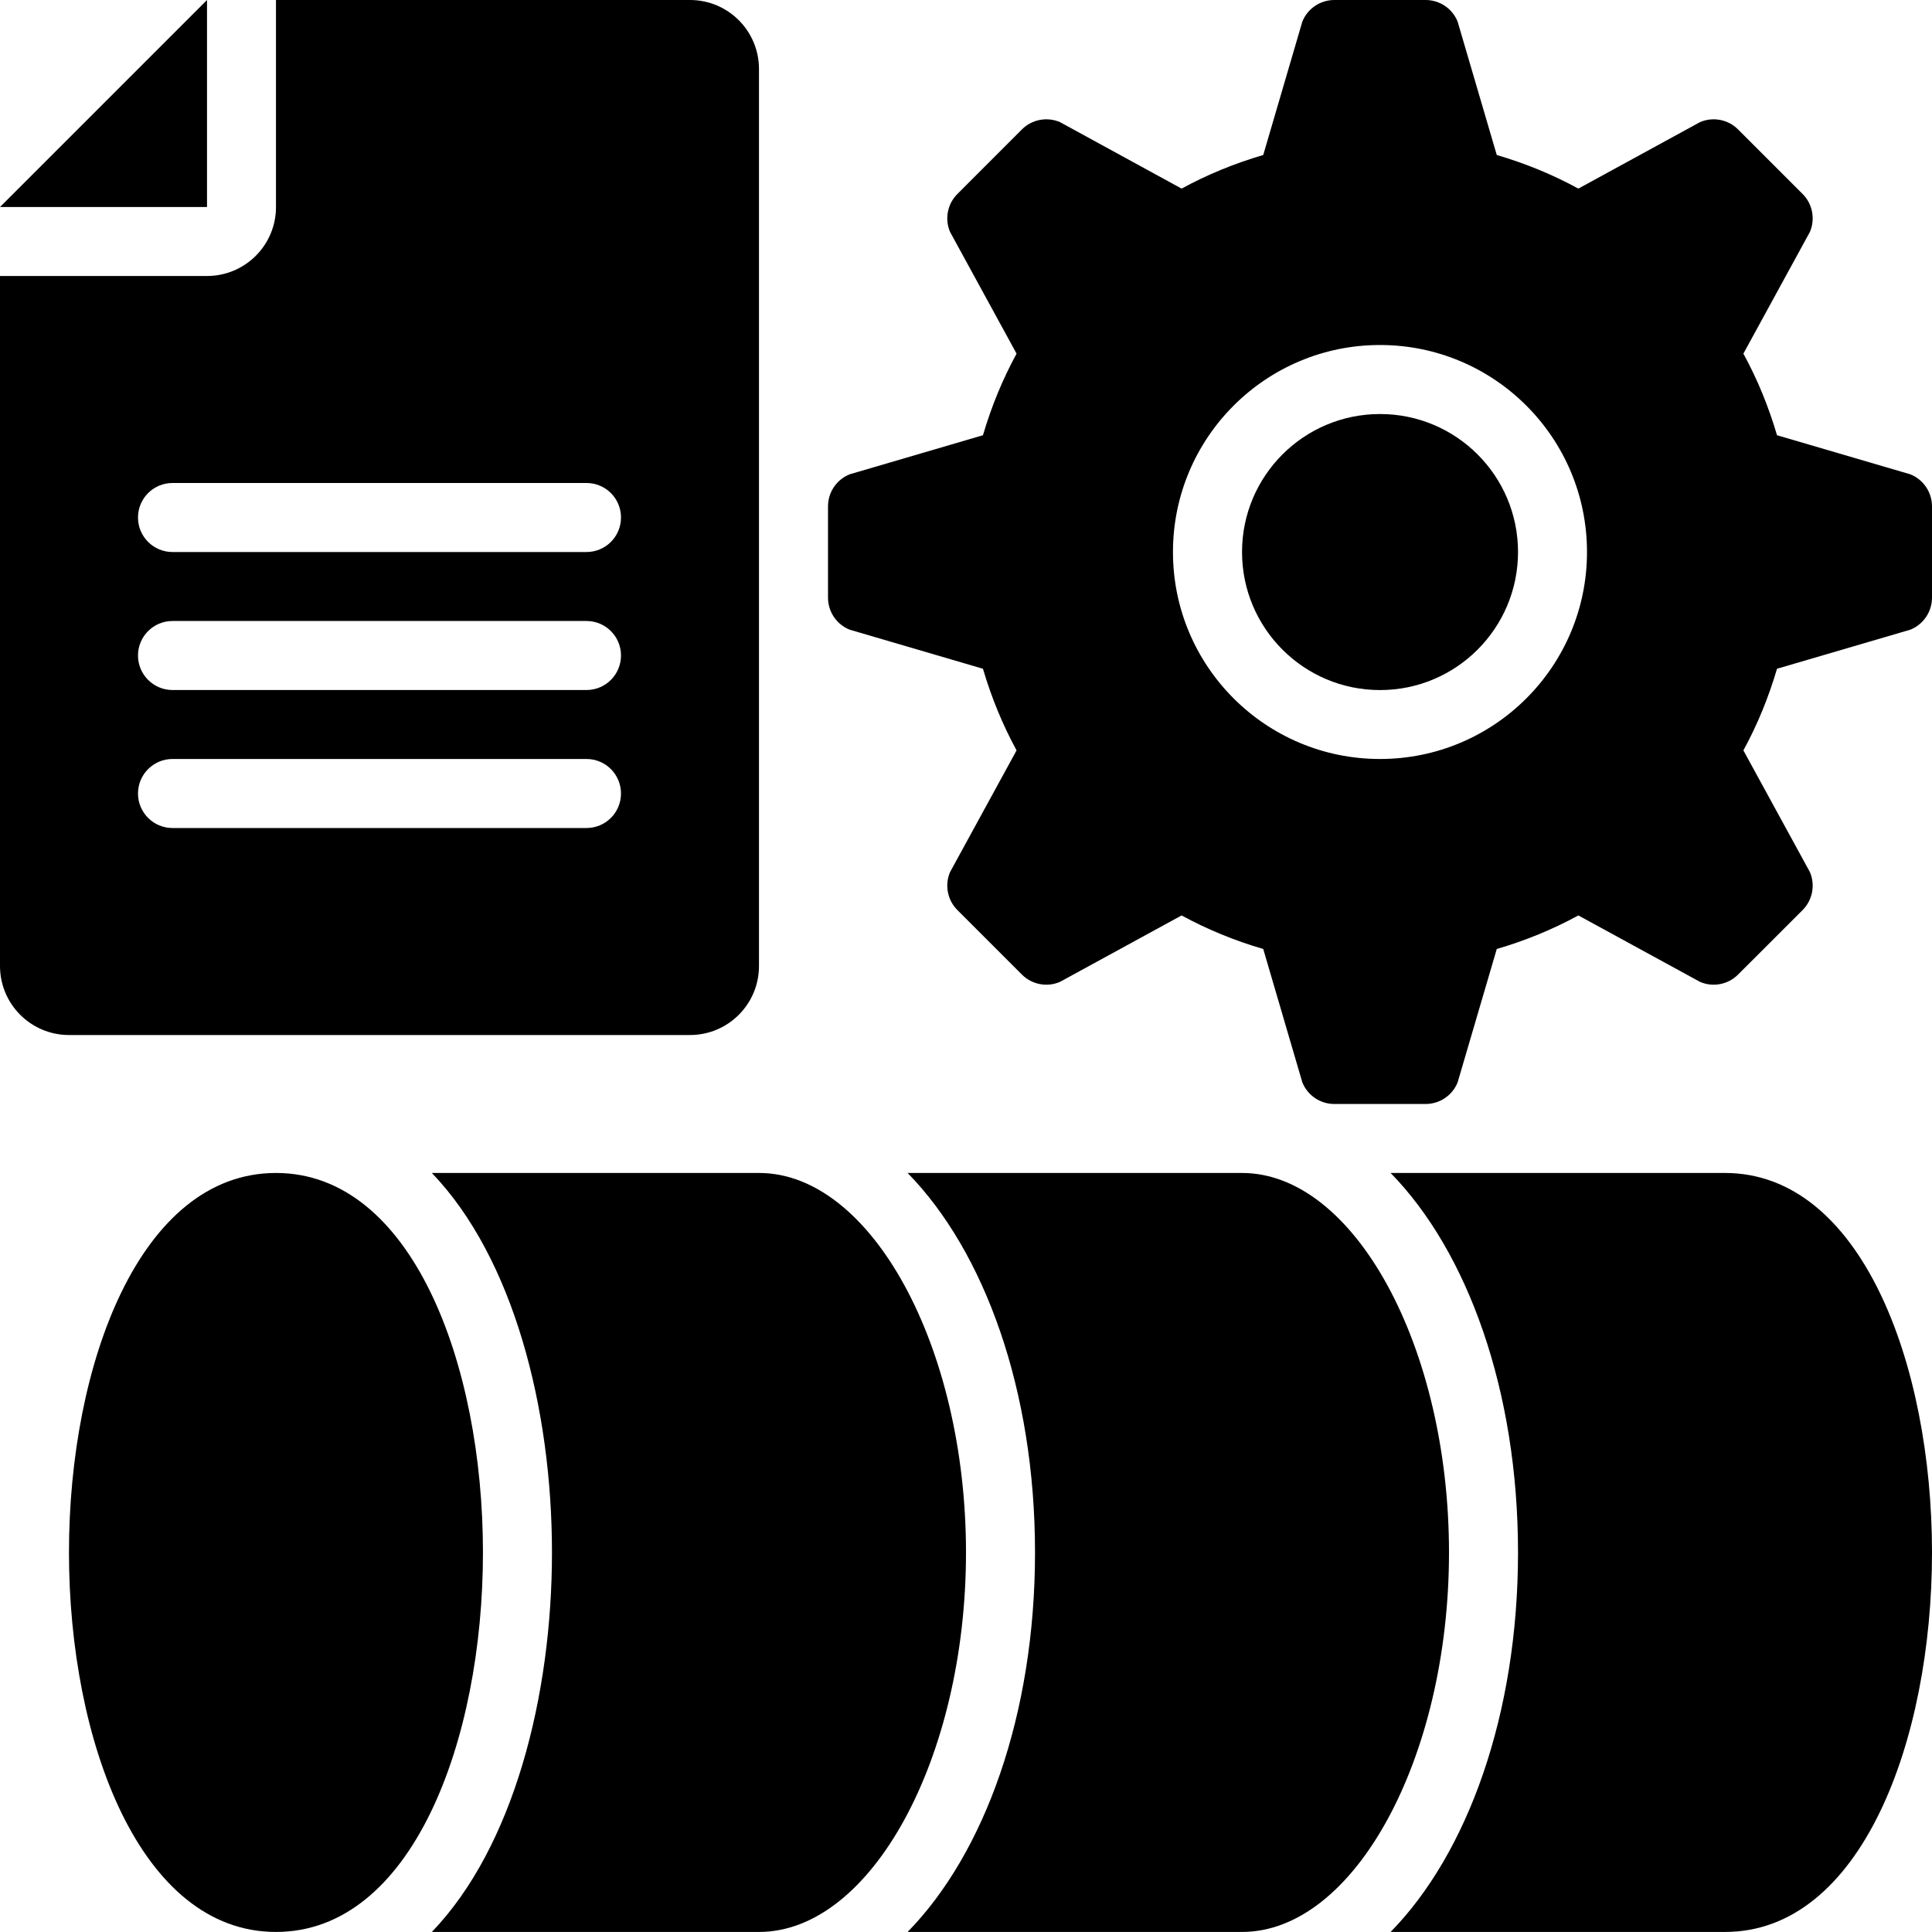 <svg width="40" height="40" viewBox="0 0 40 40" fill="none" xmlns="http://www.w3.org/2000/svg">
<g clip-path="url(#clip0_180_2305)">
<path d="M5.713 24.285C2.9 24.285 1.428 28.238 1.428 32.142C1.428 36.047 2.9 39.999 5.713 39.999C8.527 39.999 9.999 36.047 9.999 32.142C9.999 28.238 8.527 24.285 5.713 24.285Z" fill="black"/>
<path d="M39.551 9.82L36.791 9.011C36.617 8.419 36.386 7.853 36.095 7.322L37.472 4.802C37.587 4.534 37.527 4.222 37.321 4.016L35.984 2.679C35.778 2.473 35.466 2.413 35.198 2.528L32.678 3.905C32.147 3.614 31.58 3.383 30.989 3.209L30.179 0.449C30.071 0.178 29.808 0 29.516 0H27.626C27.334 0 27.071 0.178 26.963 0.449L26.154 3.209C25.562 3.383 24.995 3.614 24.464 3.905L21.945 2.528C21.676 2.413 21.365 2.473 21.158 2.679L19.822 4.016C19.615 4.222 19.555 4.534 19.67 4.802L21.047 7.322C20.757 7.853 20.525 8.419 20.351 9.011L17.592 9.82C17.32 9.929 17.143 10.191 17.143 10.484V12.373C17.143 12.666 17.32 12.928 17.592 13.037L20.351 13.846C20.525 14.438 20.757 15.004 21.047 15.536L19.67 18.055C19.555 18.324 19.615 18.635 19.822 18.842L21.158 20.178C21.365 20.384 21.676 20.445 21.945 20.329L24.464 18.953C24.995 19.243 25.562 19.475 26.154 19.648L26.963 22.408C27.071 22.679 27.334 22.857 27.626 22.857H29.516C29.808 22.857 30.071 22.679 30.179 22.408L30.989 19.648C31.58 19.475 32.147 19.243 32.678 18.953L35.198 20.329C35.466 20.445 35.778 20.384 35.984 20.178L37.321 18.842C37.527 18.635 37.587 18.324 37.472 18.055L36.095 15.536C36.386 15.004 36.617 14.438 36.791 13.846L39.551 13.037C39.822 12.928 40 12.666 40 12.373V10.484C40 10.191 39.822 9.929 39.551 9.82ZM28.571 15.714C26.204 15.714 24.285 13.796 24.285 11.429C24.285 9.062 26.204 7.143 28.571 7.143C30.938 7.143 32.857 9.062 32.857 11.429C32.857 13.796 30.938 15.714 28.571 15.714Z" fill="black"/>
<path d="M28.572 14.287C30.15 14.287 31.429 13.007 31.429 11.429C31.429 9.851 30.15 8.572 28.572 8.572C26.994 8.572 25.715 9.851 25.715 11.429C25.715 13.007 26.994 14.287 28.572 14.287Z" fill="black"/>
<path d="M4.286 4.286V0L0 4.286H4.286Z" fill="black"/>
<path d="M14.286 0H5.714V4.286C5.714 5.075 5.075 5.714 4.286 5.714H0V20C0 20.789 0.64 21.429 1.429 21.429H14.286C15.075 21.429 15.714 20.789 15.714 20V1.429C15.714 0.64 15.075 0 14.286 0ZM12.143 17.143H3.571C3.177 17.143 2.857 16.823 2.857 16.429C2.857 16.034 3.177 15.714 3.571 15.714H12.143C12.538 15.714 12.857 16.034 12.857 16.429C12.857 16.823 12.538 17.143 12.143 17.143ZM12.143 14.286H3.571C3.177 14.286 2.857 13.966 2.857 13.571C2.857 13.177 3.177 12.857 3.571 12.857H12.143C12.538 12.857 12.857 13.177 12.857 13.571C12.857 13.966 12.538 14.286 12.143 14.286ZM12.143 11.429H3.571C3.177 11.429 2.857 11.109 2.857 10.714C2.857 10.319 3.177 10 3.571 10H12.143C12.538 10 12.857 10.319 12.857 10.714C12.857 11.109 12.538 11.429 12.143 11.429Z" fill="black"/>
<path d="M21.429 32.142C21.429 35.493 20.386 38.37 18.791 39.999H25.714C28.037 39.999 30 36.401 30 32.142C30 27.883 28.037 24.285 25.714 24.285H18.791C20.386 25.915 21.429 28.791 21.429 32.142Z" fill="black"/>
<path d="M20 32.142C20 27.883 18.037 24.285 15.714 24.285H8.941C10.63 26.044 11.428 29.165 11.428 32.142C11.428 35.12 10.63 38.241 8.941 39.999H15.714C18.037 39.999 20 36.401 20 32.142Z" fill="black"/>
<path d="M35.714 24.285H28.791C30.386 25.915 31.429 28.791 31.429 32.142C31.429 35.493 30.386 38.37 28.791 39.999H35.714C38.528 39.999 40 36.047 40 32.142C40 28.238 38.528 24.285 35.714 24.285Z" fill="black"/>
</g>
<defs>
<clipPath id="clip0_180_2305">
<rect width="40" height="40" fill="white"/>
</clipPath>
</defs>
</svg>
